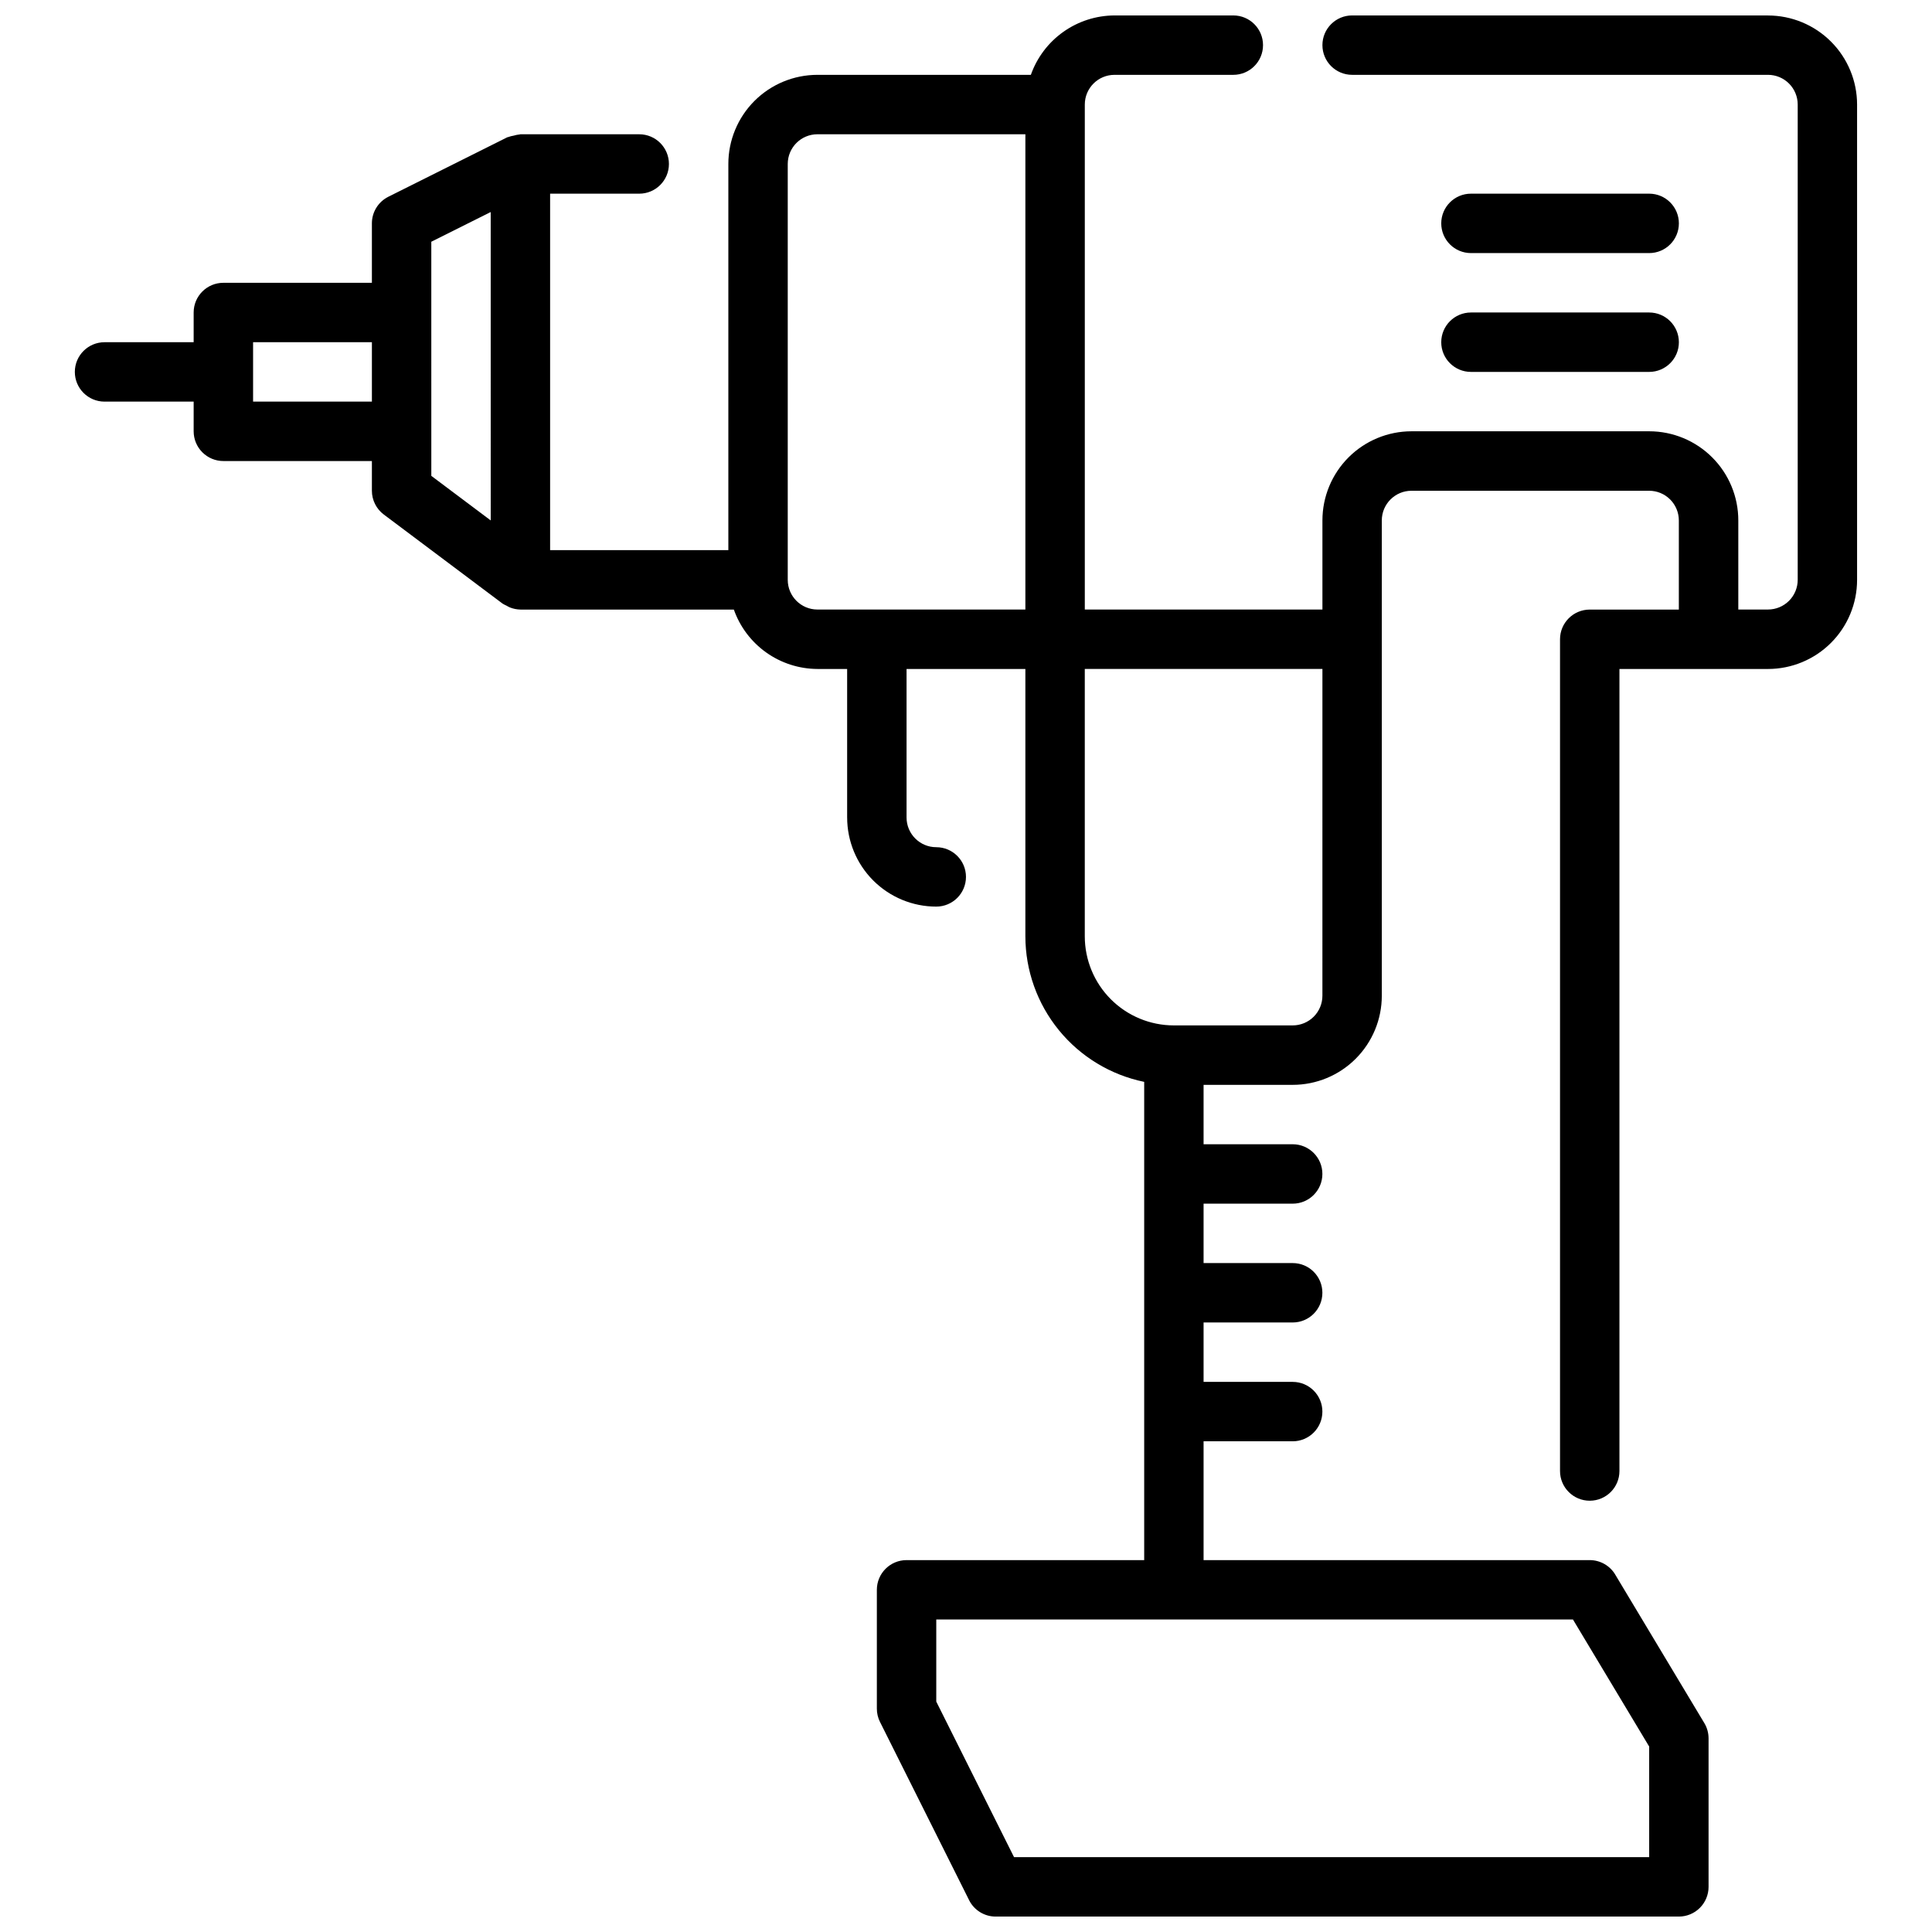 <?xml version="1.0" encoding="UTF-8"?>
<!-- Uploaded to: ICON Repo, www.iconrepo.com, Generator: ICON Repo Mixer Tools -->
<svg width="800px" height="800px" version="1.1" viewBox="144 144 512 512" xmlns="http://www.w3.org/2000/svg">
 <defs>
  <clipPath id="a">
   <path d="m163 148.09h474v503.81h-474z"/>
  </clipPath>
 </defs>
 <path d="m533.82 242.56h47.23c4.348 0 7.871-3.523 7.871-7.871s-3.523-7.875-7.871-7.875h-47.23c-4.348 0-7.875 3.527-7.875 7.875s3.527 7.871 7.875 7.871z"/>
 <path d="m533.82 211.07h47.23c4.348 0 7.871-3.523 7.871-7.871 0-4.348-3.523-7.875-7.871-7.875h-47.23c-4.348 0-7.875 3.527-7.875 7.875 0 4.348 3.527 7.871 7.875 7.871z"/>
 <g clip-path="url(#a)">
  <path d="m612.54 148.09h-110.21c-4.348 0-7.875 3.523-7.875 7.871s3.527 7.871 7.875 7.871h110.21c2.09 0 4.09 0.832 5.566 2.309 1.477 1.477 2.305 3.477 2.305 5.566v125.95c0 2.086-0.828 4.09-2.305 5.566-1.477 1.473-3.477 2.305-5.566 2.305h-7.871v-23.617c0-6.262-2.488-12.27-6.918-16.699-4.43-4.43-10.434-6.918-16.699-6.918h-62.977c-6.262 0-12.27 2.488-16.699 6.918-4.43 4.43-6.918 10.438-6.918 16.699v23.617h-62.973v-133.82c0-4.348 3.523-7.875 7.871-7.875h31.488c4.348 0 7.871-3.523 7.871-7.871s-3.523-7.871-7.871-7.871h-31.488c-4.867 0.02-9.609 1.543-13.578 4.363-3.969 2.816-6.969 6.793-8.59 11.379h-56.555c-6.262 0-12.27 2.488-16.699 6.918-4.426 4.43-6.914 10.438-6.914 16.699v102.34h-47.234v-94.465h23.617c4.348 0 7.871-3.523 7.871-7.871s-3.523-7.871-7.871-7.871h-31.488c-0.086 0.012-0.168 0.031-0.25 0.055-0.504 0.047-1 0.145-1.48 0.293-0.539 0.086-1.066 0.227-1.574 0.414-0.07 0-0.156 0-0.227 0.062l-31.488 15.742-0.004 0.004c-2.66 1.34-4.34 4.066-4.336 7.047v15.742h-39.359c-4.348 0-7.875 3.523-7.875 7.871v7.871l-23.613 0.004c-4.348 0-7.875 3.523-7.875 7.871s3.527 7.871 7.875 7.871h23.613v7.871c0 2.09 0.832 4.09 2.309 5.566 1.477 1.477 3.477 2.309 5.566 2.309h39.359v7.871c0 2.477 1.168 4.809 3.148 6.297l31.488 23.617c0.332 0.203 0.68 0.383 1.039 0.543 0.293 0.176 0.594 0.332 0.906 0.473 0.883 0.352 1.824 0.539 2.777 0.559h56.562c1.621 4.586 4.621 8.562 8.586 11.379 3.965 2.816 8.707 4.344 13.57 4.363h7.871v39.359h0.004c0 6.266 2.488 12.273 6.914 16.699 4.43 4.43 10.438 6.918 16.699 6.918 4.348 0 7.875-3.523 7.875-7.871 0-4.348-3.527-7.871-7.875-7.871s-7.871-3.527-7.871-7.875v-39.359h31.488v70.848c0.012 9.07 3.148 17.859 8.887 24.887 5.734 7.027 13.719 11.859 22.602 13.688v126.74h-62.977c-4.348 0-7.871 3.527-7.871 7.875v31.488c0 1.219 0.281 2.426 0.828 3.516l23.617 47.23-0.004 0.004c1.336 2.668 4.062 4.356 7.047 4.352h181.05c2.09 0 4.09-0.828 5.566-2.305 1.477-1.477 2.309-3.481 2.309-5.566v-39.359c-0.004-1.43-0.391-2.832-1.129-4.055l-23.617-39.359h0.004c-1.426-2.371-3.984-3.816-6.746-3.82h-102.34v-31.488h23.617-0.004c4.348 0 7.871-3.523 7.871-7.871s-3.523-7.871-7.871-7.871h-23.613v-15.746h23.617-0.004c4.348 0 7.871-3.523 7.871-7.871s-3.523-7.871-7.871-7.871h-23.613v-15.742h23.617-0.004c4.348 0 7.871-3.527 7.871-7.875 0-4.348-3.523-7.871-7.871-7.871h-23.613v-15.742h23.617-0.004c6.266 0 12.27-2.488 16.699-6.918 4.43-4.43 6.918-10.438 6.918-16.699v-125.95c0-4.348 3.523-7.871 7.871-7.871h62.977c2.09 0 4.09 0.828 5.566 2.305 1.477 1.477 2.305 3.481 2.305 5.566v23.617h-23.613c-4.348 0-7.875 3.523-7.875 7.871v220.42c0 4.348 3.527 7.871 7.875 7.871s7.871-3.523 7.871-7.871v-212.55h39.359c6.262 0 12.27-2.488 16.699-6.918 4.43-4.426 6.918-10.434 6.918-16.695v-125.95c0-6.266-2.488-12.27-6.918-16.699-4.43-4.43-10.438-6.918-16.699-6.918zm-401.47 102.34v-15.742h31.488v15.742zm47.23-42.367 15.742-7.871 0.004 81.727-15.742-11.809zm322.75 398.79v29.309h-168.32l-20.609-41.219v-21.758h168.73zm-228.29-309.19v-110.21c0-4.348 3.523-7.871 7.871-7.871h55.105v125.95h-55.105c-4.348 0-7.871-3.523-7.871-7.871zm133.82 118.08h-31.488c-6.262 0-12.27-2.488-16.699-6.918-4.426-4.426-6.914-10.434-6.914-16.699v-70.848h62.977l-0.004 86.594c0 2.086-0.828 4.09-2.305 5.566s-3.477 2.305-5.566 2.305z"/>
 </g>
</svg>
